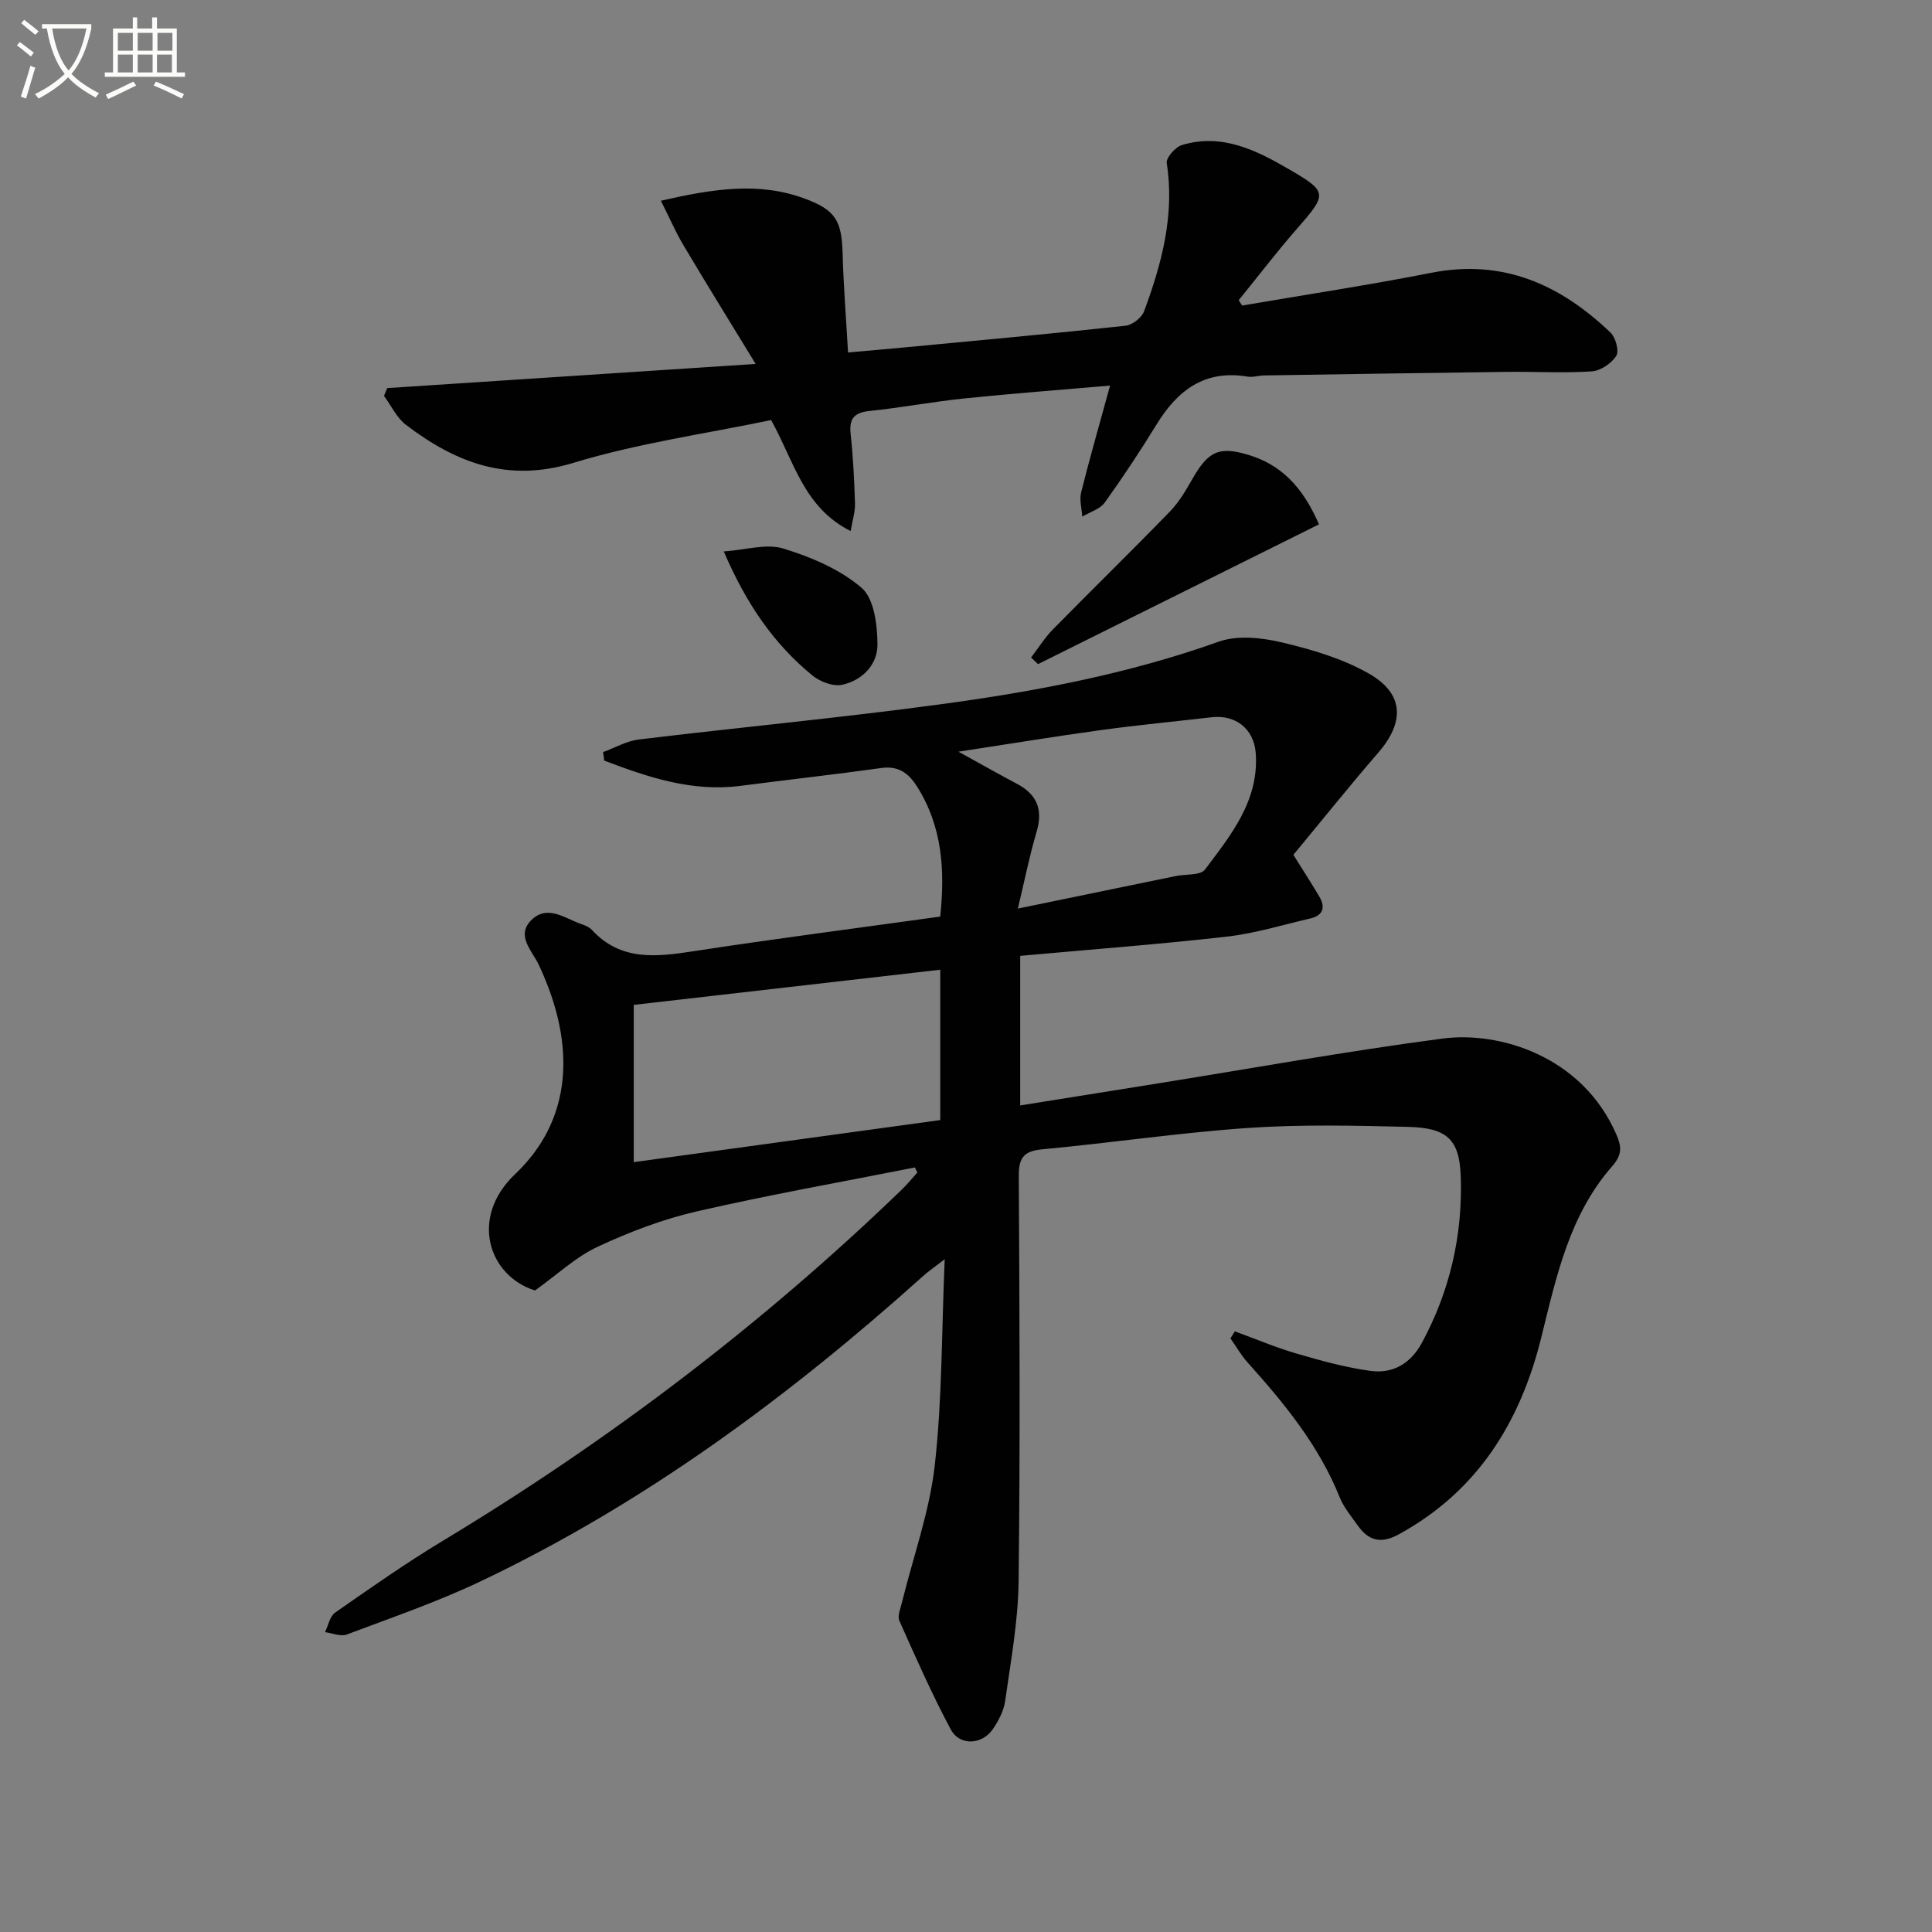 <svg enable-background="new 0 0 400 400" viewBox="0 0 400 400" xmlns="http://www.w3.org/2000/svg"><rect x="0" y="0" width="400" height="400" fill="#808080" stroke="none"/><path d="m6.4 11.7c-1-.8-1.9-1.6-2.9-2.3l.6-.7c.9.7 1.9 1.4 2.9 2.2zm-2.1 8.3c.7-2.1 1.4-4.2 2-6.4.2.1.6.3 1 .4-.7 2.3-1.3 4.4-1.9 6.4zm3-12.8c-1.1-.9-2.1-1.7-2.9-2.4l.6-.7c1 .8 2 1.5 3 2.4zm1.4-1.3v-.9h10.2v.9c-.9 4.2-2.3 7.3-4.1 9.4 1.3 1.4 3.2 2.7 5.7 4-.2.2-.4.5-.7.9-2.5-1.4-4.4-2.7-5.7-4.2-1.4 1.5-3.5 3-6.1 4.4 0 0 0 0-.1-.1-.3-.4-.5-.7-.7-.8 2.7-1.3 4.7-2.8 6.2-4.2-1.8-2.2-3-5.3-3.7-9.4zm9.2 0h-7.1c.6 3.8 1.7 6.7 3.4 8.7 1.7-2 2.9-4.8 3.7-8.7z" fill="#fbfcfa"/><path d="m31.6 3.6h.9v2.3h4.1v9.1h1.7v.9h-16.6v-.9h1.7v-9.1h4.1v-2.3h.9v2.3h3.1v-2.3zm-4 13.3.6.8c-1.9.9-3.8 1.9-5.8 2.8-.2-.3-.3-.6-.5-.9 2-.9 3.9-1.8 5.7-2.7zm-3.2-10.1v3.7h3.1v-3.7zm0 4.5v3.7h3.1v-3.7zm4.1-4.5v3.7h3.1v-3.7zm0 4.5v3.7h3.1v-3.7zm9.1 9.1c-2.1-1.1-4.1-2-5.8-2.7l.5-.8c2.2.9 4.1 1.8 5.8 2.6zm-1.9-13.6h-3.1v3.7h3.1zm-3.2 4.5v3.7h3.1v-3.7z" fill="#fbfcfa"/><g fill="#010101"><path d="m189.42 241.71c-15.07 2.99-30.21 5.66-45.17 9.1-7.04 1.62-13.96 4.26-20.52 7.32-4.54 2.12-8.37 5.77-12.96 9.05-9.6-3.01-13.64-15.06-4.11-24.1 11.64-11.04 12.86-26.4 4.89-43.32-1.39-2.96-4.89-6.13-1.4-9.4 3.29-3.08 6.86-.2 10.2.96.78.27 1.64.61 2.18 1.19 6.01 6.53 13.38 5.61 21.12 4.42 16.89-2.59 33.84-4.77 51.01-7.16 1.02-9.6.44-18.69-4.84-26.99-1.73-2.72-3.83-4.27-7.36-3.77-9.7 1.35-19.43 2.43-29.14 3.69-10.08 1.31-19.19-1.8-28.23-5.23-.07-.59-.15-1.18-.22-1.76 2.47-.9 4.88-2.31 7.43-2.61 20.77-2.51 41.6-4.47 62.32-7.27 19.57-2.64 38.94-6.29 57.68-12.97 3.88-1.39 8.9-.85 13.08.14 6.22 1.47 12.6 3.35 18.09 6.49 7.24 4.15 7.35 10.02 1.92 16.3-6.07 7.02-11.87 14.27-17.61 21.19 2.09 3.35 3.8 5.98 5.39 8.68 1.31 2.22.72 3.89-1.85 4.49-5.79 1.35-11.54 3.12-17.41 3.78-14.15 1.6-28.36 2.67-42.69 3.97v30.97c9.3-1.49 18.38-2.93 27.46-4.39 20-3.2 39.95-6.82 60.02-9.46 11.77-1.55 28.9 3.64 35.95 19.86 1.05 2.41 1.28 4.14-.84 6.55-8.89 10.1-11.59 22.89-14.71 35.5-4.33 17.48-13.15 31.79-29.48 40.73-3.72 2.04-6.25 1.35-8.51-1.82-1.35-1.89-2.9-3.75-3.75-5.86-4.3-10.7-11.44-19.41-19.02-27.85-1.37-1.52-2.4-3.35-3.59-5.03.3-.49.61-.97.91-1.46 4.22 1.54 8.37 3.31 12.67 4.57 5.05 1.48 10.17 2.89 15.36 3.61 4.63.65 8.33-1.45 10.68-5.78 5.84-10.78 8.48-22.36 8.06-34.49-.27-7.76-2.91-10.06-11.07-10.25-10.98-.26-22.02-.52-32.97.23-14.23.98-28.37 3.1-42.58 4.42-3.87.36-4.91 1.76-4.88 5.56.16 27.99.3 55.99-.04 83.97-.1 8.24-1.63 16.48-2.78 24.68-.29 2.04-1.37 4.12-2.56 5.85-2.24 3.26-6.87 3.49-8.7.06-3.91-7.31-7.26-14.92-10.64-22.49-.44-1 .22-2.55.53-3.81 2.32-9.46 5.71-18.79 6.79-28.38 1.55-13.67 1.41-27.53 2.06-42.68-2.23 1.72-3.38 2.5-4.4 3.42-27.86 25.02-57.75 47.13-91.69 63.27-8.96 4.26-18.41 7.51-27.71 11.01-1.26.47-2.99-.29-4.5-.49.68-1.38 1-3.29 2.11-4.06 7.35-5.12 14.69-10.28 22.36-14.9 34.34-20.71 66.07-44.8 94.93-72.65 1.15-1.11 2.16-2.36 3.24-3.55-.19-.36-.35-.7-.51-1.05zm-58.21-1.1c21.56-2.96 42.64-5.85 63.46-8.71 0-10.73 0-20.65 0-31.13-21.38 2.45-42.36 4.86-63.46 7.28zm79.53-52.5c11.59-2.39 22.13-4.56 32.67-6.73 2.07-.43 5.12-.09 6.07-1.35 5.36-7.13 11.19-14.24 10.51-24.05-.35-5.03-4.11-8.06-9.15-7.48-7.57.88-15.16 1.6-22.71 2.63-9.6 1.32-19.17 2.89-29.69 4.5 4.69 2.58 8.37 4.67 12.11 6.65 4.15 2.2 5.43 5.33 4.07 9.92-1.48 5-2.5 10.14-3.88 15.91z"/><path d="m176.12 109.95c-9.75-4.88-11.69-14.42-16.47-22.98-13.52 2.83-27.55 4.78-40.94 8.86-13.61 4.15-24.36-.03-34.66-7.87-1.92-1.46-3.05-3.97-4.55-6 .22-.54.45-1.07.67-1.61 24.96-1.64 49.93-3.28 76.28-5-5.18-8.48-10.12-16.45-14.91-24.51-1.68-2.82-2.98-5.85-4.71-9.28 10.82-2.48 20.28-3.95 29.73-.46 6.48 2.39 7.71 4.6 7.9 11.47.18 6.62.71 13.22 1.12 20.41 4.5-.41 8.41-.74 12.31-1.11 15.05-1.43 30.11-2.8 45.14-4.43 1.41-.15 3.35-1.67 3.84-2.99 3.66-9.88 6.36-19.93 4.69-30.7-.17-1.09 1.79-3.31 3.14-3.72 8.21-2.48 15.27 1 22.1 4.97 8.1 4.7 8.04 5.13 1.83 12.23-4.22 4.83-8.12 9.94-12.17 14.92.24.37.47.74.71 1.11 13.06-2.24 26.18-4.22 39.17-6.78 14.84-2.93 26.72 2.45 37.09 12.37 1.07 1.02 1.84 3.84 1.2 4.83-1 1.56-3.26 3.09-5.08 3.21-5.8.38-11.65.03-17.48.1-16.78.21-33.56.48-50.34.74-1.16.02-2.36.43-3.47.24-8.79-1.47-14.43 2.79-18.78 9.87-3.39 5.52-6.97 10.94-10.75 16.2-.99 1.38-3.08 1.97-4.66 2.92-.1-1.68-.62-3.46-.23-5.02 1.8-7.2 3.86-14.34 5.99-22.11-10.22.89-20.15 1.63-30.05 2.65-6.61.68-13.15 1.92-19.76 2.61-3.23.34-4.25 1.61-3.9 4.8.52 4.78.75 9.61.9 14.42.04 1.68-.53 3.39-.9 5.64z"/><path d="m273.08 108.56c-19.74 9.82-38.95 19.38-58.17 28.94-.48-.46-.96-.91-1.44-1.37 1.51-1.96 2.83-4.1 4.55-5.85 8.03-8.17 16.24-16.17 24.22-24.4 1.94-2 3.37-4.53 4.78-6.97 3.29-5.7 5.64-6.64 12.14-4.51 7.25 2.39 11.2 7.89 13.92 14.16z"/><path d="m149.85 114.17c4.52-.31 8.8-1.68 12.33-.6 5.76 1.77 11.74 4.29 16.21 8.14 2.6 2.24 3.25 7.68 3.28 11.7.04 4.19-3.14 7.47-7.33 8.37-1.85.4-4.56-.64-6.14-1.93-7.98-6.53-13.7-14.83-18.35-25.68z"/></g></svg>
